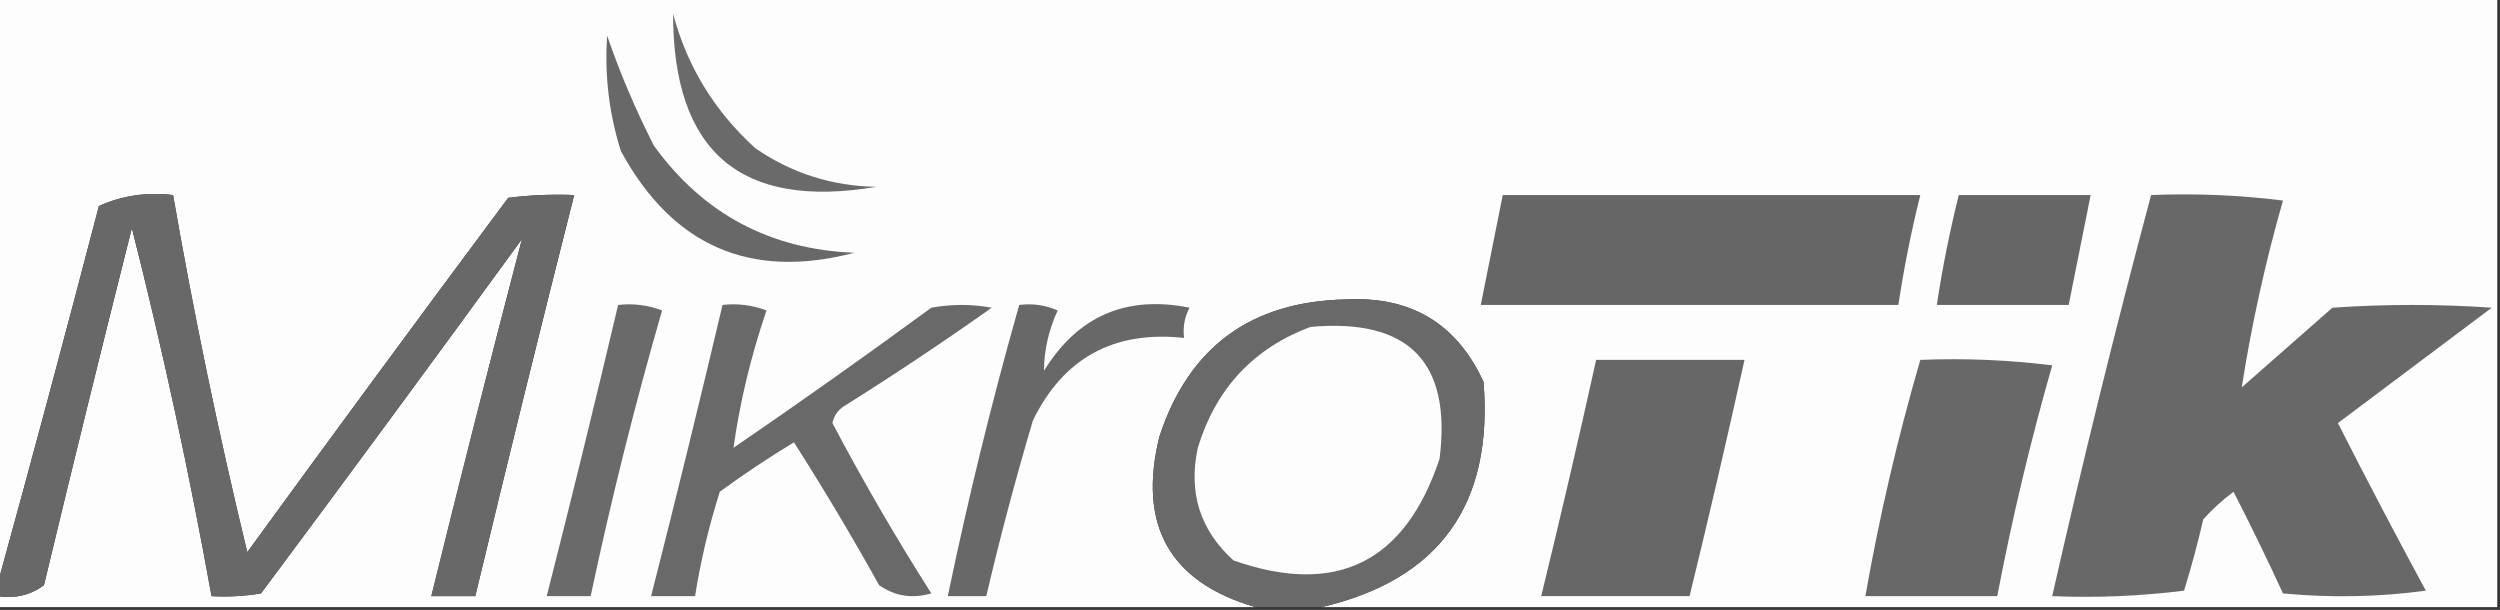 <?xml version="1.0" encoding="UTF-8"?>
<!DOCTYPE svg PUBLIC "-//W3C//DTD SVG 1.1//EN" "http://www.w3.org/Graphics/SVG/1.1/DTD/svg11.dtd">
<svg xmlns="http://www.w3.org/2000/svg" version="1.1" width="455px" height="111px" style="shape-rendering:geometricPrecision; text-rendering:geometricPrecision; image-rendering:optimizeQuality; fill-rule:evenodd; clip-rule:evenodd" xmlns:xlink="http://www.w3.org/1999/xlink">
<rect width="100%" height="100%" fill="#333333" stroke="none"/>
<g><path style="opacity:1" fill="#fdfdfd" d="M -0.5,-0.5 C 151.167,-0.5 302.833,-0.5 454.5,-0.5C 454.5,36.5 454.5,73.5 454.5,110.5C 383.167,110.5 311.833,110.5 240.5,110.5C 261.969,105.492 271.803,91.826 270,69.5C 265.116,58.887 256.783,53.887 245,54.5C 227.68,54.834 216.347,63.167 211,79.5C 207.052,95.623 212.885,105.957 228.5,110.5C 152.167,110.5 75.833,110.5 -0.5,110.5C -0.5,109.833 -0.5,109.167 -0.5,108.5C 2.711,108.988 5.544,108.321 8,106.5C 13.205,84.808 18.539,63.142 24,41.5C 29.607,63.604 34.441,85.938 38.5,108.5C 41.518,108.665 44.518,108.498 47.5,108C 63.455,86.589 79.289,65.089 95,43.5C 89.36,65.059 83.86,86.726 78.5,108.5C 81.167,108.5 83.833,108.5 86.5,108.5C 92.338,84.147 98.338,59.814 104.5,35.5C 100.486,35.334 96.486,35.501 92.5,36C 76.545,57.411 60.711,78.911 45,100.5C 39.797,78.987 35.297,57.32 31.5,35.5C 26.678,34.935 22.178,35.601 18,37.5C 11.966,60.644 5.799,83.644 -0.5,106.5C -0.5,70.833 -0.5,35.167 -0.5,-0.5 Z"/></g>
<g><path style="opacity:1" fill="#696a69" d="M 122.5,2.5 C 125.051,12.09 130.051,20.256 137.5,27C 144.11,31.536 151.443,33.87 159.5,34C 134.834,38.175 122.5,27.675 122.5,2.5 Z"/></g>
<g><path style="opacity:1" fill="#676867" d="M 110.5,6.5 C 112.807,13.214 115.64,19.88 119,26.5C 127.959,38.898 140.126,45.398 155.5,46C 136.586,50.964 122.419,44.797 113,27.5C 110.845,20.674 110.012,13.674 110.5,6.5 Z"/></g>
<g><path style="opacity:1" fill="#676867" d="M -0.5,108.5 C -0.5,107.833 -0.5,107.167 -0.5,106.5C 5.799,83.644 11.966,60.644 18,37.5C 22.178,35.601 26.678,34.935 31.5,35.5C 35.297,57.32 39.797,78.987 45,100.5C 60.711,78.911 76.545,57.411 92.5,36C 96.486,35.501 100.486,35.334 104.5,35.5C 98.338,59.814 92.338,84.147 86.5,108.5C 83.833,108.5 81.167,108.5 78.5,108.5C 83.86,86.726 89.36,65.059 95,43.5C 79.289,65.089 63.455,86.589 47.5,108C 44.518,108.498 41.518,108.665 38.5,108.5C 34.441,85.938 29.607,63.604 24,41.5C 18.539,63.142 13.205,84.808 8,106.5C 5.544,108.321 2.711,108.988 -0.5,108.5 Z"/></g>
<g><path style="opacity:1" fill="#656665" d="M 273.5,35.5 C 298.833,35.5 324.167,35.5 349.5,35.5C 347.849,42.105 346.515,48.771 345.5,55.5C 320.167,55.5 294.833,55.5 269.5,55.5C 270.833,48.833 272.167,42.167 273.5,35.5 Z"/></g>
<g><path style="opacity:1" fill="#656665" d="M 356.5,35.5 C 364.5,35.5 372.5,35.5 380.5,35.5C 379.167,42.167 377.833,48.833 376.5,55.5C 368.5,55.5 360.5,55.5 352.5,55.5C 353.515,48.771 354.849,42.105 356.5,35.5 Z"/></g>
<g><path style="opacity:1" fill="#676867" d="M 391.5,35.5 C 399.528,35.169 407.528,35.502 415.5,36.5C 412.286,47.743 409.786,59.077 408,70.5C 413.5,65.667 419,60.833 424.5,56C 434.167,55.333 443.833,55.333 453.5,56C 444.167,63 434.833,70 425.5,77C 430.706,87.246 436.039,97.412 441.5,107.5C 432.853,108.665 424.186,108.832 415.5,108C 412.628,101.757 409.628,95.59 406.5,89.5C 404.517,90.982 402.684,92.649 401,94.5C 399.988,98.883 398.821,103.216 397.5,107.5C 389.528,108.498 381.528,108.831 373.5,108.5C 379.034,84.032 385.034,59.698 391.5,35.5 Z"/></g>
<g><path style="opacity:1" fill="#686968" d="M 240.5,110.5 C 236.5,110.5 232.5,110.5 228.5,110.5C 212.885,105.957 207.052,95.623 211,79.5C 216.347,63.167 227.68,54.834 245,54.5C 256.783,53.887 265.116,58.887 270,69.5C 271.803,91.826 261.969,105.492 240.5,110.5 Z"/></g>
<g><path style="opacity:1" fill="#676867" d="M 185.5,55.5 C 187.924,55.192 190.257,55.526 192.5,56.5C 190.861,60.049 190.028,63.716 190,67.5C 196.118,57.526 204.952,53.693 216.5,56C 215.594,57.7 215.261,59.533 215.5,61.5C 202.738,60.128 193.571,65.128 188,76.5C 184.85,87.099 182.017,97.766 179.5,108.5C 177.167,108.5 174.833,108.5 172.5,108.5C 176.2,90.663 180.533,72.997 185.5,55.5 Z"/></g>
<g><path style="opacity:1" fill="#696a69" d="M 112.5,55.5 C 115.247,55.187 117.914,55.52 120.5,56.5C 115.535,73.693 111.202,91.026 107.5,108.5C 104.833,108.5 102.167,108.5 99.5,108.5C 103.99,90.875 108.323,73.209 112.5,55.5 Z"/></g>
<g><path style="opacity:1" fill="#686968" d="M 131.5,55.5 C 134.247,55.187 136.914,55.52 139.5,56.5C 136.635,64.945 134.635,73.278 133.5,81.5C 145.639,73.194 157.639,64.694 169.5,56C 173.167,55.333 176.833,55.333 180.5,56C 171.672,62.248 162.672,68.248 153.5,74C 152.426,74.739 151.759,75.739 151.5,77C 157.085,87.582 163.085,97.916 169.5,108C 166.007,109.004 162.841,108.504 160,106.5C 155.085,97.668 149.918,89.001 144.5,80.5C 139.864,83.304 135.364,86.304 131,89.5C 129.024,95.735 127.524,102.068 126.5,108.5C 123.833,108.5 121.167,108.5 118.5,108.5C 122.99,90.875 127.323,73.209 131.5,55.5 Z"/></g>
<g><path style="opacity:1" fill="#fdfdfd" d="M 238.5,59.5 C 256.392,57.89 264.225,65.89 262,83.5C 255.716,102.392 243.216,108.559 224.5,102C 218.411,96.496 216.244,89.662 218,81.5C 221.285,70.719 228.119,63.386 238.5,59.5 Z"/></g>
<g><path style="opacity:1" fill="#666766" d="M 290.5,65.5 C 299.5,65.5 308.5,65.5 317.5,65.5C 314.325,79.868 310.991,94.201 307.5,108.5C 298.5,108.5 289.5,108.5 280.5,108.5C 283.991,94.201 287.325,79.868 290.5,65.5 Z"/></g>
<g><path style="opacity:1" fill="#676867" d="M 349.5,65.5 C 357.528,65.169 365.528,65.502 373.5,66.5C 369.535,80.359 366.202,94.359 363.5,108.5C 355.5,108.5 347.5,108.5 339.5,108.5C 342.049,93.972 345.382,79.638 349.5,65.5 Z"/></g>
</svg>
